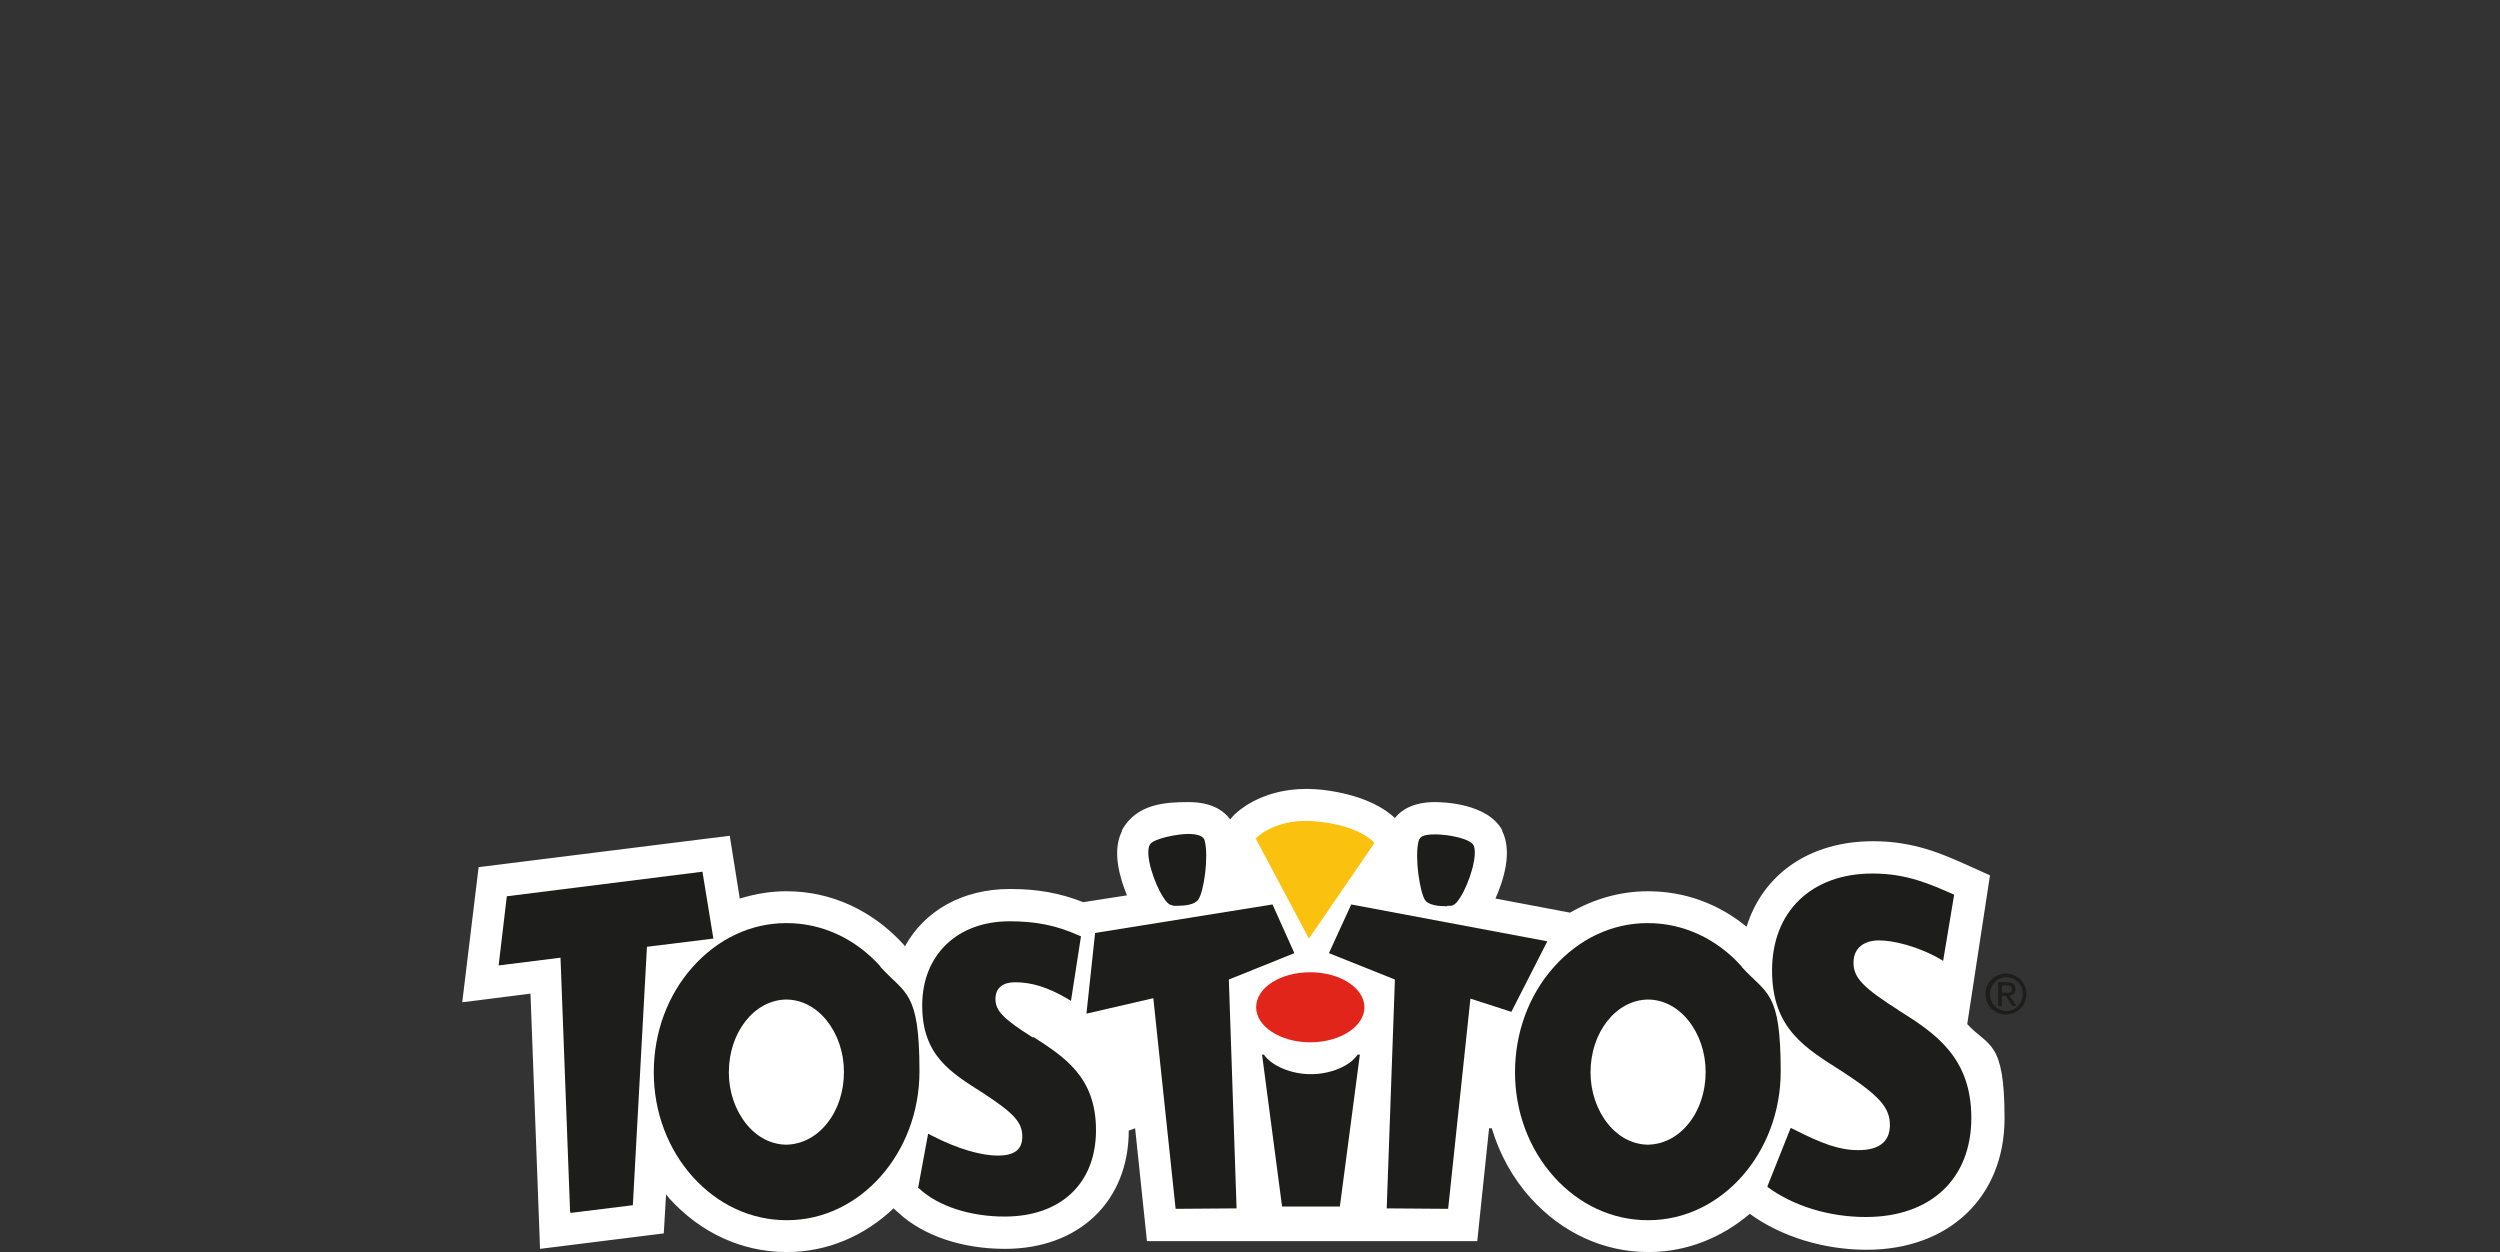 <?xml version="1.0" encoding="UTF-8"?>
<svg xmlns="http://www.w3.org/2000/svg" width="549.5" height="275.2" version="1.1" viewBox="0 0 549.5 275.2">
  <rect x="0" y="0" width="549.5" height="275.2" fill="#333333" stroke="none"/>
  <defs>
    <style>
      .cls-1 {
        fill: #1d1d1b;
      }

      .cls-2 {
        fill: #fff;
      }

      .cls-3 {
        fill: #e1251b;
      }

      .cls-4 {
        fill: #fac10e;
      }
    </style>
  </defs>
  <!-- Generator: Adobe Illustrator 28.6.0, SVG Export Plug-In . SVG Version: 1.2.0 Build 709)  -->
  <g>
    <g id="Capa_1">
      <g>
        <path class="cls-2" d="M432.4,225.1l5-32.7-5.1-2.3c-5.4-2.4-11.6-5.2-20.6-5.2-13.9,0-24.2,7.2-27.8,18.8-6.2-5.1-13.7-7.8-21.6-7.8h-.1c-6.1,0-11.9,1.7-17.1,4.7l-16.4-3.1c1.7-3.8,3.8-10.2,1.5-14.8v-.2c-3.2-5.9-12.9-6.2-14.8-6.2-4.7,0-7.4,1.7-8.8,3.5-2.1-2-6.8-5.1-15.9-6.2-1.2-.1-2.3-.2-3.5-.2-10.4,0-15.7,5.4-16.3,6.1l-.5.6c-1.4-1.9-4.1-3.8-9.1-3.8s-11.5.3-14.7,6.2v.2c-2.2,4.3-.5,10.2,1.1,14.1l-7.7,1.2-1.9.3c-5.1-2-10-2.9-16.1-2.9-10.5,0-18.8,4.8-23.1,12.6,0,0-.2-.2-.2-.3-6.9-7.6-16-11.8-25.8-11.8h-.1c-3.5,0-6.9.6-10.2,1.6l-2.2-13.8-55.2,6.9-3.6,29.7,15-1.9,1.8,48,.3,8.1,27.2-3.4.5-8.6c.2.3.5.6.7.9,6.9,7.6,16,11.8,25.8,11.8h.1c8.9,0,17.1-3.6,23.4-9.6l1,.9c5.5,5.1,14,8,23.5,8,16.3,0,27.2-10.5,27.2-26l1.4-.5,2.6,24.8h72.6l2.6-24.8h.6c1.7,5.7,4.6,11,8.6,15.4,6.9,7.6,16,11.8,25.8,11.8h.1c8.4,0,16.1-3.2,22.2-8.4,6.9,5,16.2,7.9,25.7,7.9,18.1,0,30.3-11.6,30.3-28.9s-3.5-15.6-8.2-20.7"/>
        <path class="cls-3" d="M276.1,221.4c0-4.3,5.3-7.7,11.9-7.7s11.9,3.5,11.9,7.7-5.3,7.7-11.9,7.7-11.9-3.5-11.9-7.7"/>
        <path class="cls-4" d="M276,184.3l11.7,22,14.4-21s-2.8-3.7-12.3-4.7c-9.4-1.1-13.8,3.7-13.8,3.7"/>
        <g>
          <polyline class="cls-1" points="154.4 191.6 111.4 197 109.6 212.2 123.2 210.5 125.3 266.2 125.4 266.6 139.1 264.9 142.2 208.1 156.8 206.3 154.4 191.6"/>
          <path class="cls-1" d="M288,236.1c-4.1,0-8.5-1.8-10.2-4.3h-.4l4.4,33.4h12.7l4.4-33.4h-.5c-1.7,2.6-6.1,4.3-10.2,4.3"/>
          <polyline class="cls-1" points="284.5 209.5 279.7 198.8 241.1 205 240.7 205.1 238.8 222.8 253.5 219.4 258.4 265.7 271.8 265.6 270.1 215.3 284.5 209.5"/>
          <path class="cls-1" d="M257.9,199.1h.6c1.9,0,4.1-.2,4.9-1.4,1.2-1.7,2.3-9.3,1.4-12.9-.2-1-1.5-1.5-3.7-1.5s-7.7,1-8.4,2.4c-1.1,2.2,1,8.4,2.9,11.4.8,1.3,1.5,1.9,2.2,1.9"/>
          <polyline class="cls-1" points="297 198.8 292.1 209.5 306.6 215.3 304.8 265.6 318.3 265.7 323.2 219.5 332.2 222.4 340.1 206.9 297 198.8"/>
          <path class="cls-1" d="M318.1,199.1h.7c.7,0,1.4-.6,2.2-1.9,1.9-3,3.9-9.2,2.9-11.4-.8-1.5-5.6-2.4-8.4-2.4s-3.4.5-3.7,1.5c-.9,3.6.3,11.2,1.4,12.9.8,1.2,3.1,1.4,4.9,1.4"/>
          <path class="cls-1" d="M417.4,222.1c-7.9-5-10-7.2-10-10.5s2.4-4.9,5.6-4.9,8.7,1.3,13.8,4.3l.3.2,2.4-14.4v-.2h-.1c-5-2.2-10.2-4.6-17.8-4.6-13.5,0-22.1,8.4-22.1,21.3s7.4,17.1,15.4,22.2c8.3,5.4,10.5,8,10.5,11.8s-2.6,5.5-6.9,5.5-8-1.4-14.5-4.7l-.4-.2-5.1,12.8v.2h0c5.7,4.2,13.6,6.6,21.6,6.6,14.3,0,23.2-8.4,23.2-21.8s-8.1-18.7-16.1-23.7"/>
          <path class="cls-1" d="M193.5,212.4c-5.5-6.1-12.8-9.5-20.6-9.5h-.1c-7.8,0-15.1,3.5-20.6,9.7s-8.5,14.4-8.5,23.1,3.1,16.9,8.6,23c5.5,6.1,12.8,9.5,20.6,9.5h.1c16.1,0,29.1-14.8,29.1-32.7s-3.1-16.9-8.6-23M181.7,224.3c2.4,3,3.8,7,3.8,11.3s-1.3,8.3-3.7,11.3-5.5,4.6-8.9,4.7c-3.3,0-6.5-1.6-8.9-4.6s-3.8-7-3.8-11.3c0-8.8,5.6-15.9,12.6-16h0c3.3,0,6.5,1.6,8.9,4.6h0Z"/>
          <path class="cls-1" d="M382.8,212.4c-5.5-6.1-12.8-9.5-20.6-9.5h-.1c-7.8,0-15.1,3.5-20.6,9.7s-8.5,14.4-8.5,23.1,3.1,16.9,8.6,23c5.5,6.1,12.8,9.5,20.6,9.5h.1c16.1,0,29.1-14.8,29.1-32.7s-3.1-16.9-8.6-23M371.1,224.3c2.4,3,3.8,7,3.8,11.3s-1.3,8.3-3.7,11.3c-2.4,3-5.5,4.6-8.9,4.7-3.3,0-6.5-1.6-8.9-4.6s-3.8-7-3.8-11.3c0-8.8,5.6-15.9,12.6-16h0c3.3,0,6.5,1.6,8.9,4.6Z"/>
          <path class="cls-1" d="M227.1,228.1c-6.5-4.1-8.3-5.9-8.3-8.5s1.8-3.7,4.3-3.7c3.7,0,7.2,1.1,11.5,3.6l.8.5,2.2-14.2-.5-.2c-4.9-2.2-9.4-3.1-15.2-3.1-11.5,0-19.2,7.4-19.2,18.5s6.4,14.8,13.3,19.2c6.9,4.5,8.7,6.5,8.7,9.6s-2,4.2-5.4,4.2-8.5-1.3-14.5-4.4l-.8-.4-2.2,11.9.3.2c4.1,3.8,11.1,6.1,18.7,6.1,12.4,0,20.1-7.3,20.1-19s-7-16.1-13.8-20.5"/>
        </g>
        <path class="cls-1" d="M436.4,218.5c0-2.6,2.1-4.5,4.5-4.5s4.5,1.9,4.5,4.5-2.1,4.5-4.5,4.5-4.5-1.9-4.5-4.5M441,222.2c2,0,3.6-1.6,3.6-3.7s-1.6-3.7-3.6-3.7-3.6,1.6-3.6,3.7,1.6,3.7,3.6,3.7ZM440,221.1h-.8v-5.2h2c1.2,0,1.8.4,1.8,1.5s-.6,1.3-1.3,1.4l1.5,2.3h-.9l-1.4-2.2h-.9v2.2h0ZM440.9,218.2c.7,0,1.3,0,1.3-.8s-.6-.8-1.1-.8h-1.1v1.6h.9Z"/>
      </g>
    </g>
  </g>
</svg>